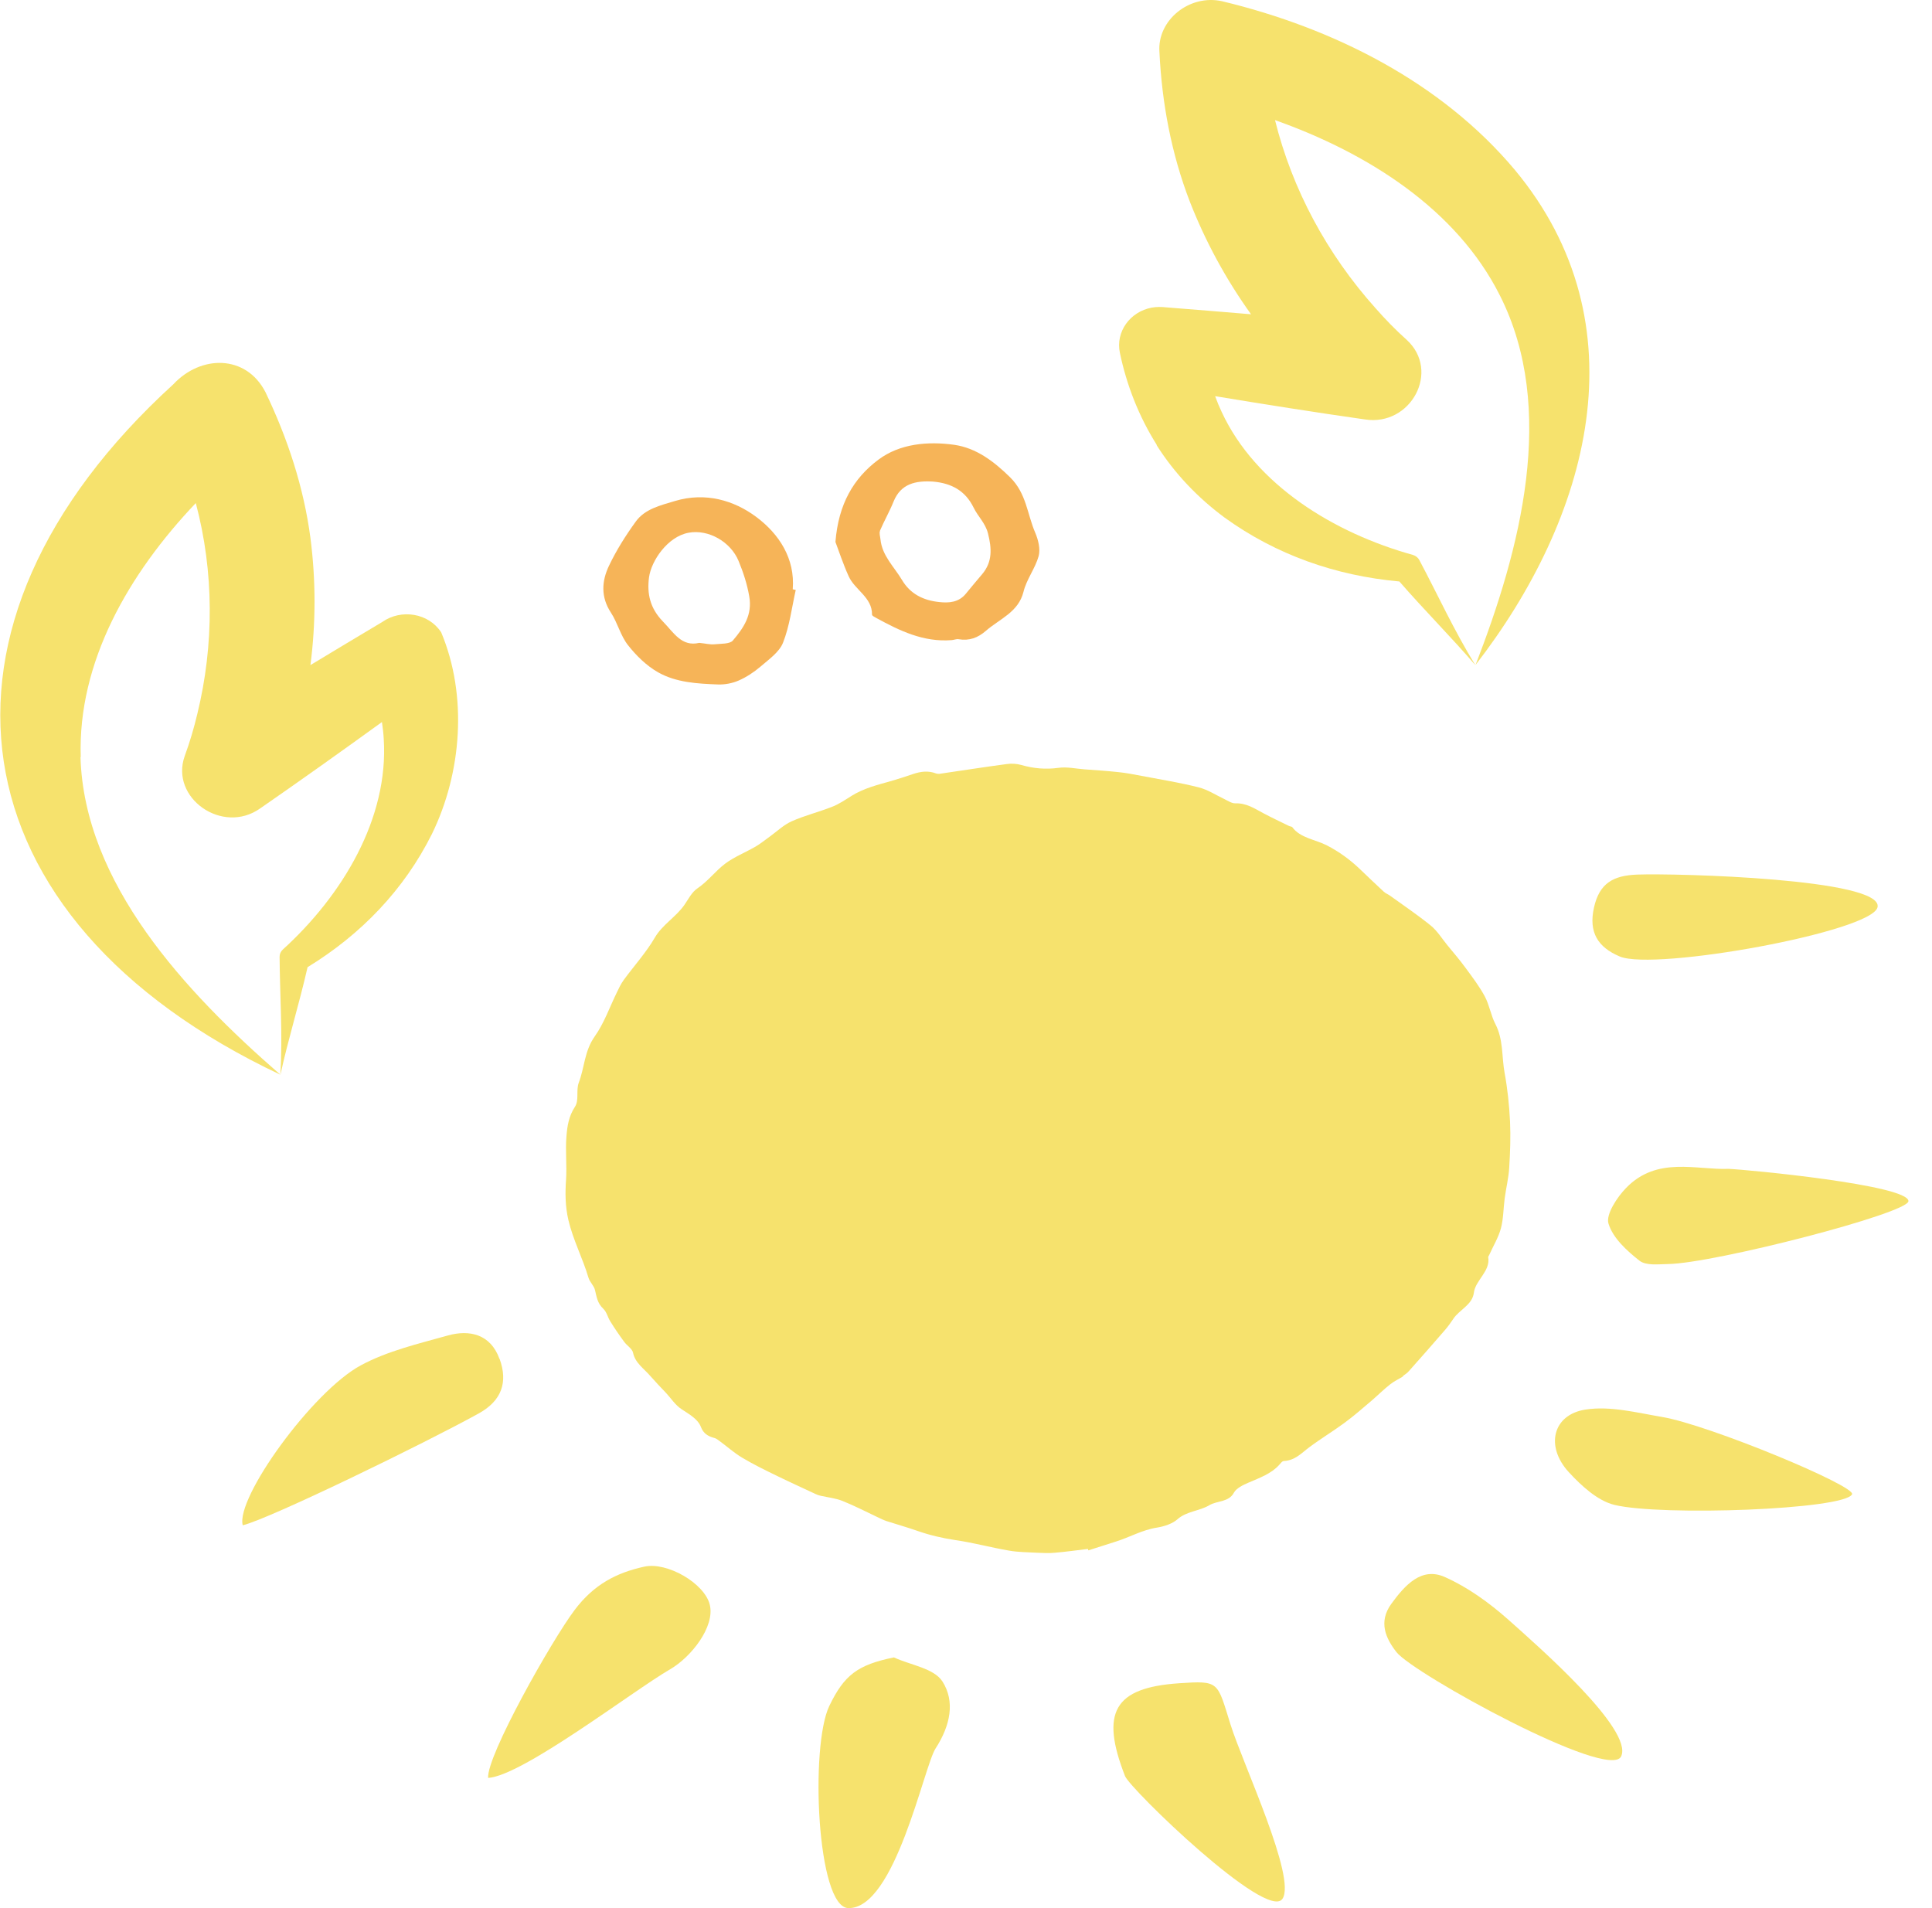 <svg xmlns="http://www.w3.org/2000/svg" fill="none" viewBox="0 0 81 80" height="80" width="81">
<path fill="#F6E26D" d="M58.824 57.685C58.915 57.625 59.007 57.559 59.075 57.478C59.579 56.911 60.082 56.344 60.574 55.771C60.706 55.619 60.821 55.461 60.929 55.297C61.181 54.91 61.73 54.714 61.793 54.196C61.856 53.678 62.497 53.291 62.394 52.707C62.394 52.68 62.423 52.647 62.434 52.62C62.6 52.249 62.823 51.884 62.926 51.502C63.035 51.088 63.029 50.657 63.086 50.232C63.144 49.801 63.252 49.376 63.275 48.946C63.315 48.302 63.338 47.659 63.309 47.021C63.275 46.34 63.206 45.658 63.081 44.982C62.955 44.295 63.035 43.586 62.691 42.927C62.503 42.561 62.446 42.142 62.251 41.776C62.028 41.362 61.736 40.975 61.45 40.588C61.209 40.255 60.935 39.939 60.677 39.623C60.449 39.345 60.265 39.034 59.985 38.805C59.447 38.369 58.858 37.971 58.291 37.562C58.206 37.496 58.091 37.458 58.017 37.387C57.668 37.066 57.324 36.733 56.981 36.406C56.586 36.035 56.151 35.714 55.636 35.447C55.15 35.196 54.509 35.136 54.178 34.678C54.155 34.651 54.08 34.651 54.04 34.629C53.685 34.454 53.325 34.285 52.976 34.1C52.604 33.904 52.266 33.664 51.78 33.68C51.637 33.68 51.483 33.577 51.34 33.506C50.979 33.337 50.641 33.108 50.252 33.01C49.468 32.813 48.662 32.682 47.861 32.53C47.54 32.47 47.214 32.404 46.888 32.372C46.424 32.323 45.95 32.29 45.48 32.257C45.114 32.23 44.736 32.143 44.382 32.192C43.832 32.268 43.329 32.219 42.814 32.072C42.625 32.017 42.402 32.006 42.208 32.034C41.269 32.159 40.331 32.306 39.392 32.443C39.347 32.448 39.295 32.443 39.255 32.432C38.923 32.301 38.603 32.344 38.277 32.453C37.985 32.552 37.693 32.65 37.39 32.737C36.806 32.901 36.217 33.048 35.708 33.364C35.444 33.528 35.181 33.713 34.884 33.827C34.329 34.045 33.733 34.193 33.196 34.432C32.852 34.585 32.583 34.852 32.28 35.07C32.08 35.212 31.897 35.365 31.685 35.49C31.262 35.736 30.781 35.926 30.403 36.21C29.991 36.521 29.694 36.935 29.248 37.24C29.002 37.404 28.864 37.693 28.698 37.933C28.355 38.434 27.771 38.767 27.457 39.306C27.096 39.928 26.587 40.49 26.152 41.084C26.032 41.247 25.946 41.433 25.86 41.613C25.557 42.229 25.334 42.888 24.933 43.455C24.498 44.072 24.51 44.753 24.264 45.396C24.144 45.718 24.287 46.127 24.104 46.405C23.84 46.808 23.783 47.223 23.749 47.637C23.698 48.242 23.772 48.858 23.732 49.463C23.692 50.03 23.698 50.576 23.829 51.148C24.024 51.982 24.43 52.751 24.67 53.563C24.722 53.749 24.905 53.907 24.945 54.087C25.014 54.365 25.042 54.637 25.294 54.872C25.443 55.014 25.477 55.232 25.591 55.406C25.769 55.695 25.963 55.978 26.164 56.251C26.278 56.415 26.507 56.545 26.541 56.715C26.627 57.145 27.005 57.385 27.274 57.701C27.485 57.941 27.708 58.176 27.932 58.41C28.143 58.639 28.309 58.906 28.572 59.081C28.899 59.299 29.259 59.489 29.391 59.838C29.488 60.089 29.671 60.22 29.957 60.291C30.037 60.313 30.106 60.373 30.174 60.422C30.489 60.651 30.775 60.913 31.113 61.114C31.588 61.398 32.091 61.643 32.595 61.888C33.121 62.145 33.653 62.385 34.185 62.635C34.254 62.668 34.323 62.695 34.403 62.712C34.712 62.782 35.044 62.815 35.324 62.93C35.828 63.131 36.308 63.382 36.795 63.611C36.92 63.671 37.041 63.731 37.172 63.775C37.613 63.916 38.059 64.042 38.494 64.195C38.998 64.369 39.513 64.489 40.056 64.571C40.811 64.68 41.55 64.882 42.305 65.012C42.682 65.078 43.077 65.078 43.466 65.1C43.724 65.111 43.981 65.127 44.233 65.1C44.697 65.061 45.154 64.996 45.612 64.941C45.618 64.963 45.623 64.98 45.629 65.001C46.013 64.882 46.39 64.756 46.773 64.636C47.357 64.456 47.878 64.145 48.507 64.047C48.81 63.998 49.159 63.884 49.365 63.698C49.743 63.36 50.287 63.355 50.699 63.11C51.025 62.913 51.517 62.99 51.734 62.581C51.831 62.401 52.112 62.259 52.346 62.161C52.816 61.959 53.302 61.785 53.634 61.414C53.691 61.354 53.754 61.256 53.823 61.256C54.309 61.229 54.567 60.918 54.893 60.678C55.373 60.318 55.9 60.002 56.386 59.642C56.769 59.359 57.13 59.042 57.49 58.737C57.759 58.508 58.005 58.257 58.286 58.039C58.446 57.908 58.646 57.821 58.824 57.707"></path>
<path fill="#F6B458" d="M36.56 25.77C36.56 25.819 36.674 25.873 36.743 25.912C37.721 26.446 38.717 26.931 39.896 26.838C39.993 26.833 40.096 26.784 40.187 26.8C40.639 26.877 41 26.74 41.337 26.446C41.915 25.944 42.699 25.666 42.911 24.81C43.037 24.292 43.403 23.829 43.546 23.316C43.626 23.017 43.529 22.635 43.403 22.335C43.066 21.561 43.037 20.689 42.35 20.012C41.669 19.342 40.925 18.78 40.004 18.649C38.911 18.497 37.727 18.595 36.823 19.276C35.782 20.056 35.152 21.136 35.026 22.722C35.152 23.049 35.335 23.616 35.581 24.161C35.839 24.734 36.571 25.045 36.56 25.77ZM36.892 22.253C37.069 21.839 37.298 21.441 37.464 21.027C37.767 20.28 38.385 20.143 39.129 20.192C39.896 20.263 40.474 20.574 40.822 21.288C41 21.654 41.315 21.932 41.423 22.368C41.578 22.989 41.618 23.551 41.177 24.074C40.943 24.347 40.714 24.625 40.485 24.903C40.193 25.252 39.793 25.29 39.369 25.241C38.7 25.17 38.162 24.897 37.819 24.32C37.487 23.763 36.983 23.3 36.915 22.619C36.903 22.493 36.852 22.357 36.897 22.253"></path>
<path fill="#F6B458" d="M26.33 27.051C26.674 27.487 27.103 27.912 27.595 28.19C28.35 28.616 29.237 28.665 30.101 28.697C30.387 28.708 30.702 28.648 30.965 28.534C31.291 28.392 31.606 28.185 31.875 27.956C32.229 27.651 32.676 27.34 32.83 26.942C33.105 26.244 33.196 25.475 33.362 24.734L33.236 24.707C33.34 23.415 32.659 22.384 31.709 21.675C30.776 20.977 29.575 20.623 28.299 21.005C27.686 21.19 27.04 21.337 26.656 21.866C26.233 22.45 25.844 23.066 25.535 23.714C25.226 24.358 25.18 25.028 25.615 25.688C25.895 26.119 26.016 26.653 26.33 27.051ZM27.211 24.205C27.303 23.518 27.984 22.498 28.871 22.335C29.706 22.182 30.633 22.717 30.965 23.518C31.165 24.003 31.32 24.478 31.411 24.995C31.554 25.781 31.171 26.331 30.725 26.855C30.599 27.007 30.215 26.985 29.946 27.013C29.769 27.029 29.586 26.98 29.317 26.953C28.573 27.127 28.253 26.527 27.789 26.053C27.252 25.497 27.12 24.892 27.211 24.2"></path>
<path fill="#F6E26D" d="M37.477 69.489C35.96 69.799 35.394 70.225 34.77 71.522C33.958 73.201 34.244 79.978 35.571 80C37.528 80.032 38.73 74.079 39.222 73.31C39.857 72.329 40.04 71.337 39.519 70.508C39.164 69.941 38.18 69.816 37.477 69.489Z"></path>
<path fill="#F6E26D" d="M20.94 56.971C20.562 55.924 19.67 55.744 18.783 55.99C17.541 56.339 16.248 56.639 15.127 57.244C13.101 58.334 9.874 62.805 10.177 63.95C11.304 63.677 17.781 60.526 20.07 59.261C21.026 58.732 21.306 57.963 20.946 56.971"></path>
<path fill="#F6E26D" d="M60.575 66.119C59.597 65.683 58.905 66.457 58.332 67.242C57.783 68 58.092 68.687 58.55 69.27C59.248 70.165 67.481 74.695 67.968 73.637C68.483 72.52 64.535 69.063 63.219 67.891C62.423 67.188 61.531 66.544 60.575 66.119Z"></path>
<path fill="#F6E26D" d="M66.829 38.047C66.594 39.094 66.994 39.716 67.91 40.103C69.38 40.719 78.518 39.061 78.718 38.031C78.947 36.842 70.307 36.608 68.648 36.668C67.629 36.706 67.057 37.033 66.829 38.047Z"></path>
<path fill="#F6E26D" d="M69.684 59.408C68.62 59.228 67.51 58.939 66.48 59.097C65.101 59.305 64.775 60.635 65.77 61.72C66.302 62.298 66.977 62.919 67.681 63.094C69.655 63.574 77.311 63.295 77.648 62.652C77.832 62.309 71.652 59.741 69.684 59.408Z"></path>
<path fill="#F6E26D" d="M72.476 49.006C71.12 49.06 69.478 48.466 68.179 49.802C67.801 50.189 67.321 50.914 67.435 51.296C67.618 51.906 68.208 52.441 68.734 52.855C69.014 53.073 69.524 53.002 69.93 52.997C71.858 52.97 80.023 50.865 80.012 50.358C80 49.682 73.266 49.039 72.476 49.006Z"></path>
<path fill="#F6E26D" d="M27.017 65.683C25.844 65.939 24.899 66.43 24.093 67.499C23.12 68.791 20.396 73.626 20.465 74.542C21.924 74.444 26.513 70.906 28.098 69.985C28.974 69.478 29.986 68.202 29.757 67.275C29.534 66.381 27.972 65.476 27.017 65.683Z"></path>
<path fill="#F6E26D" d="M49.423 70.574C46.711 70.759 46.121 71.789 47.168 74.466C47.38 75.006 53.113 80.561 53.766 79.613C54.366 78.741 52.106 73.954 51.586 72.291C51.025 70.492 51.133 70.459 49.417 70.574"></path>
<path fill="#F6E26D" d="M3.385 31.745C3.254 27.76 5.399 24.047 8.209 21.092C8.975 23.971 8.981 27.035 8.272 29.935C8.129 30.535 7.957 31.118 7.745 31.696C7.116 33.452 9.325 35.016 10.909 33.893C12.626 32.705 14.325 31.494 16.013 30.273C16.048 30.508 16.076 30.742 16.088 30.976C16.305 34.313 14.348 37.551 11.854 39.814C11.773 39.89 11.722 39.994 11.722 40.114C11.733 41.733 11.854 43.358 11.756 45.064C12.071 43.608 12.546 42.087 12.895 40.55C15.144 39.176 16.946 37.295 18.108 34.967C19.36 32.405 19.612 29.172 18.497 26.511C17.97 25.704 16.826 25.519 16.03 26.075C15.023 26.675 14.016 27.28 13.015 27.885C13.244 26.119 13.244 24.325 13.015 22.553C12.735 20.432 12.059 18.377 11.127 16.436C10.309 14.855 8.415 14.877 7.265 16.114C-3.83 26.233 -2.09 38.527 11.756 45.059C7.757 41.58 3.534 37.039 3.374 31.74"></path>
<path fill="#F6E26D" d="M48.49 18.66C49.24 19.849 50.229 20.879 51.345 21.703C53.502 23.262 56.008 24.14 58.669 24.379C59.722 25.59 60.872 26.74 61.856 27.89C60.952 26.419 60.271 24.919 59.505 23.48C59.453 23.382 59.361 23.305 59.241 23.267C55.934 22.351 52.638 20.334 51.219 17.27C51.116 17.052 51.025 16.834 50.945 16.61C53.033 16.954 55.127 17.287 57.227 17.586C59.155 17.886 60.408 15.553 58.972 14.244C58.509 13.83 58.08 13.388 57.668 12.919C55.636 10.652 54.172 7.931 53.456 5.036C57.376 6.426 61.072 8.787 62.88 12.38C65.295 17.15 63.739 23.044 61.862 27.88C66.617 21.741 68.922 13.617 63.498 7.108C60.431 3.46 55.934 1.182 51.242 0.053C49.875 -0.258 48.507 0.844 48.61 2.185C48.713 4.316 49.108 6.437 49.88 8.443C50.533 10.117 51.397 11.709 52.45 13.176C51.265 13.078 50.086 12.979 48.902 12.887C48.702 12.865 48.49 12.86 48.284 12.898C47.368 13.072 46.768 13.917 46.951 14.79C47.231 16.136 47.746 17.461 48.496 18.649"></path>
</svg>
